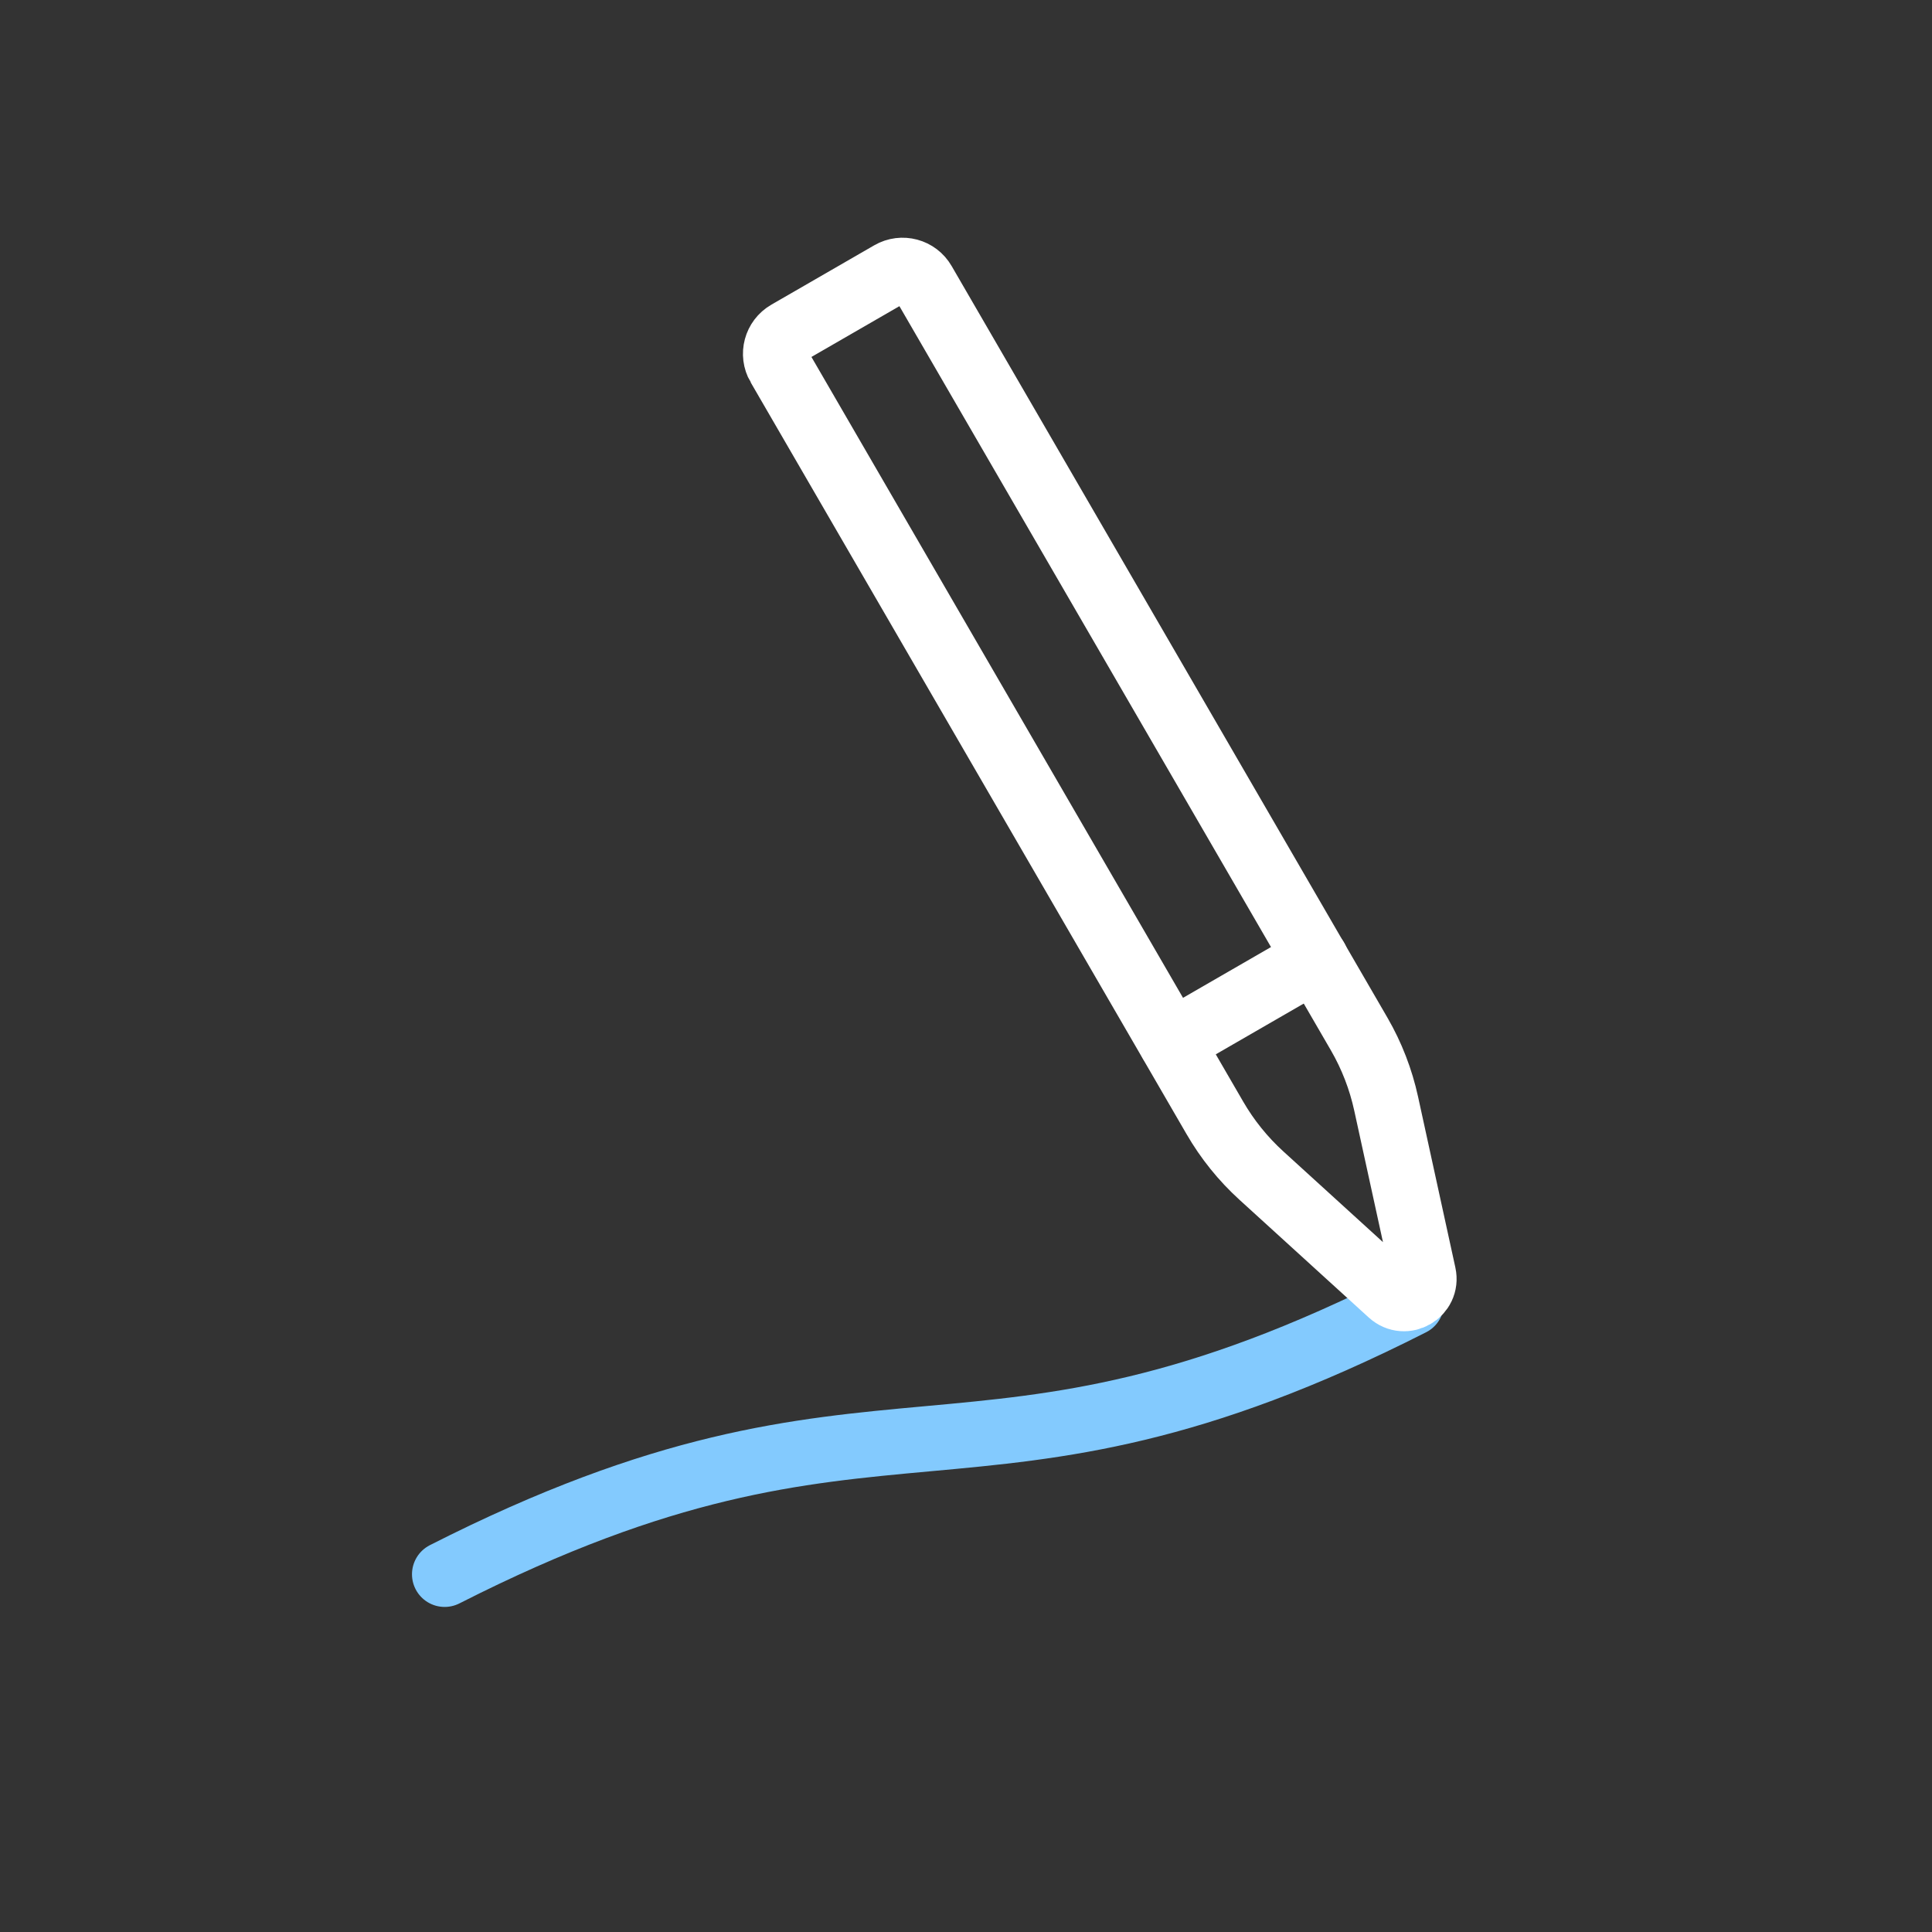 <svg viewBox="0 0 59.167 59.167" height="59.167" width="59.167" xmlns="http://www.w3.org/2000/svg" id="b">
  <rect x="0" y="0" width="59.167" height="59.167" fill="#333333" stroke="none"/>
  <g id="c">
    <g id="d">
      <g>
        <rect fill="none" height="59.167" width="59.167"></rect>
        <g>
          <path stroke-width="2" stroke-miterlimit="10" stroke-linecap="round" stroke="#83cafe" fill="none" d="M13.617,48.212c13.444-6.827,16.161-1.477,29.605-8.304"></path>
          <g>
            <path stroke-width="2" stroke-miterlimit="10" stroke-linecap="round" stroke="#fff" fill="none" d="M23.852,11.204l13.35,23.025c.382.661.864,1.26,1.429,1.774l3.96,3.606c.438.398,1.129,0,1.002-.579l-1.143-5.233c-.163-.746-.44-1.463-.822-2.124l-13.35-23.025c-.203-.352-.653-.473-1.006-.269l-3.151,1.819c-.352.203-.473.653-.269,1.006Z"></path>
            <line stroke-width="2" stroke-miterlimit="10" stroke-linecap="round" stroke="#fff" fill="none" y2="29.366" x2="40.296" y1="31.921" x1="35.87"></line>
          </g>
        </g>
      </g>
    </g>
  </g>
</svg>